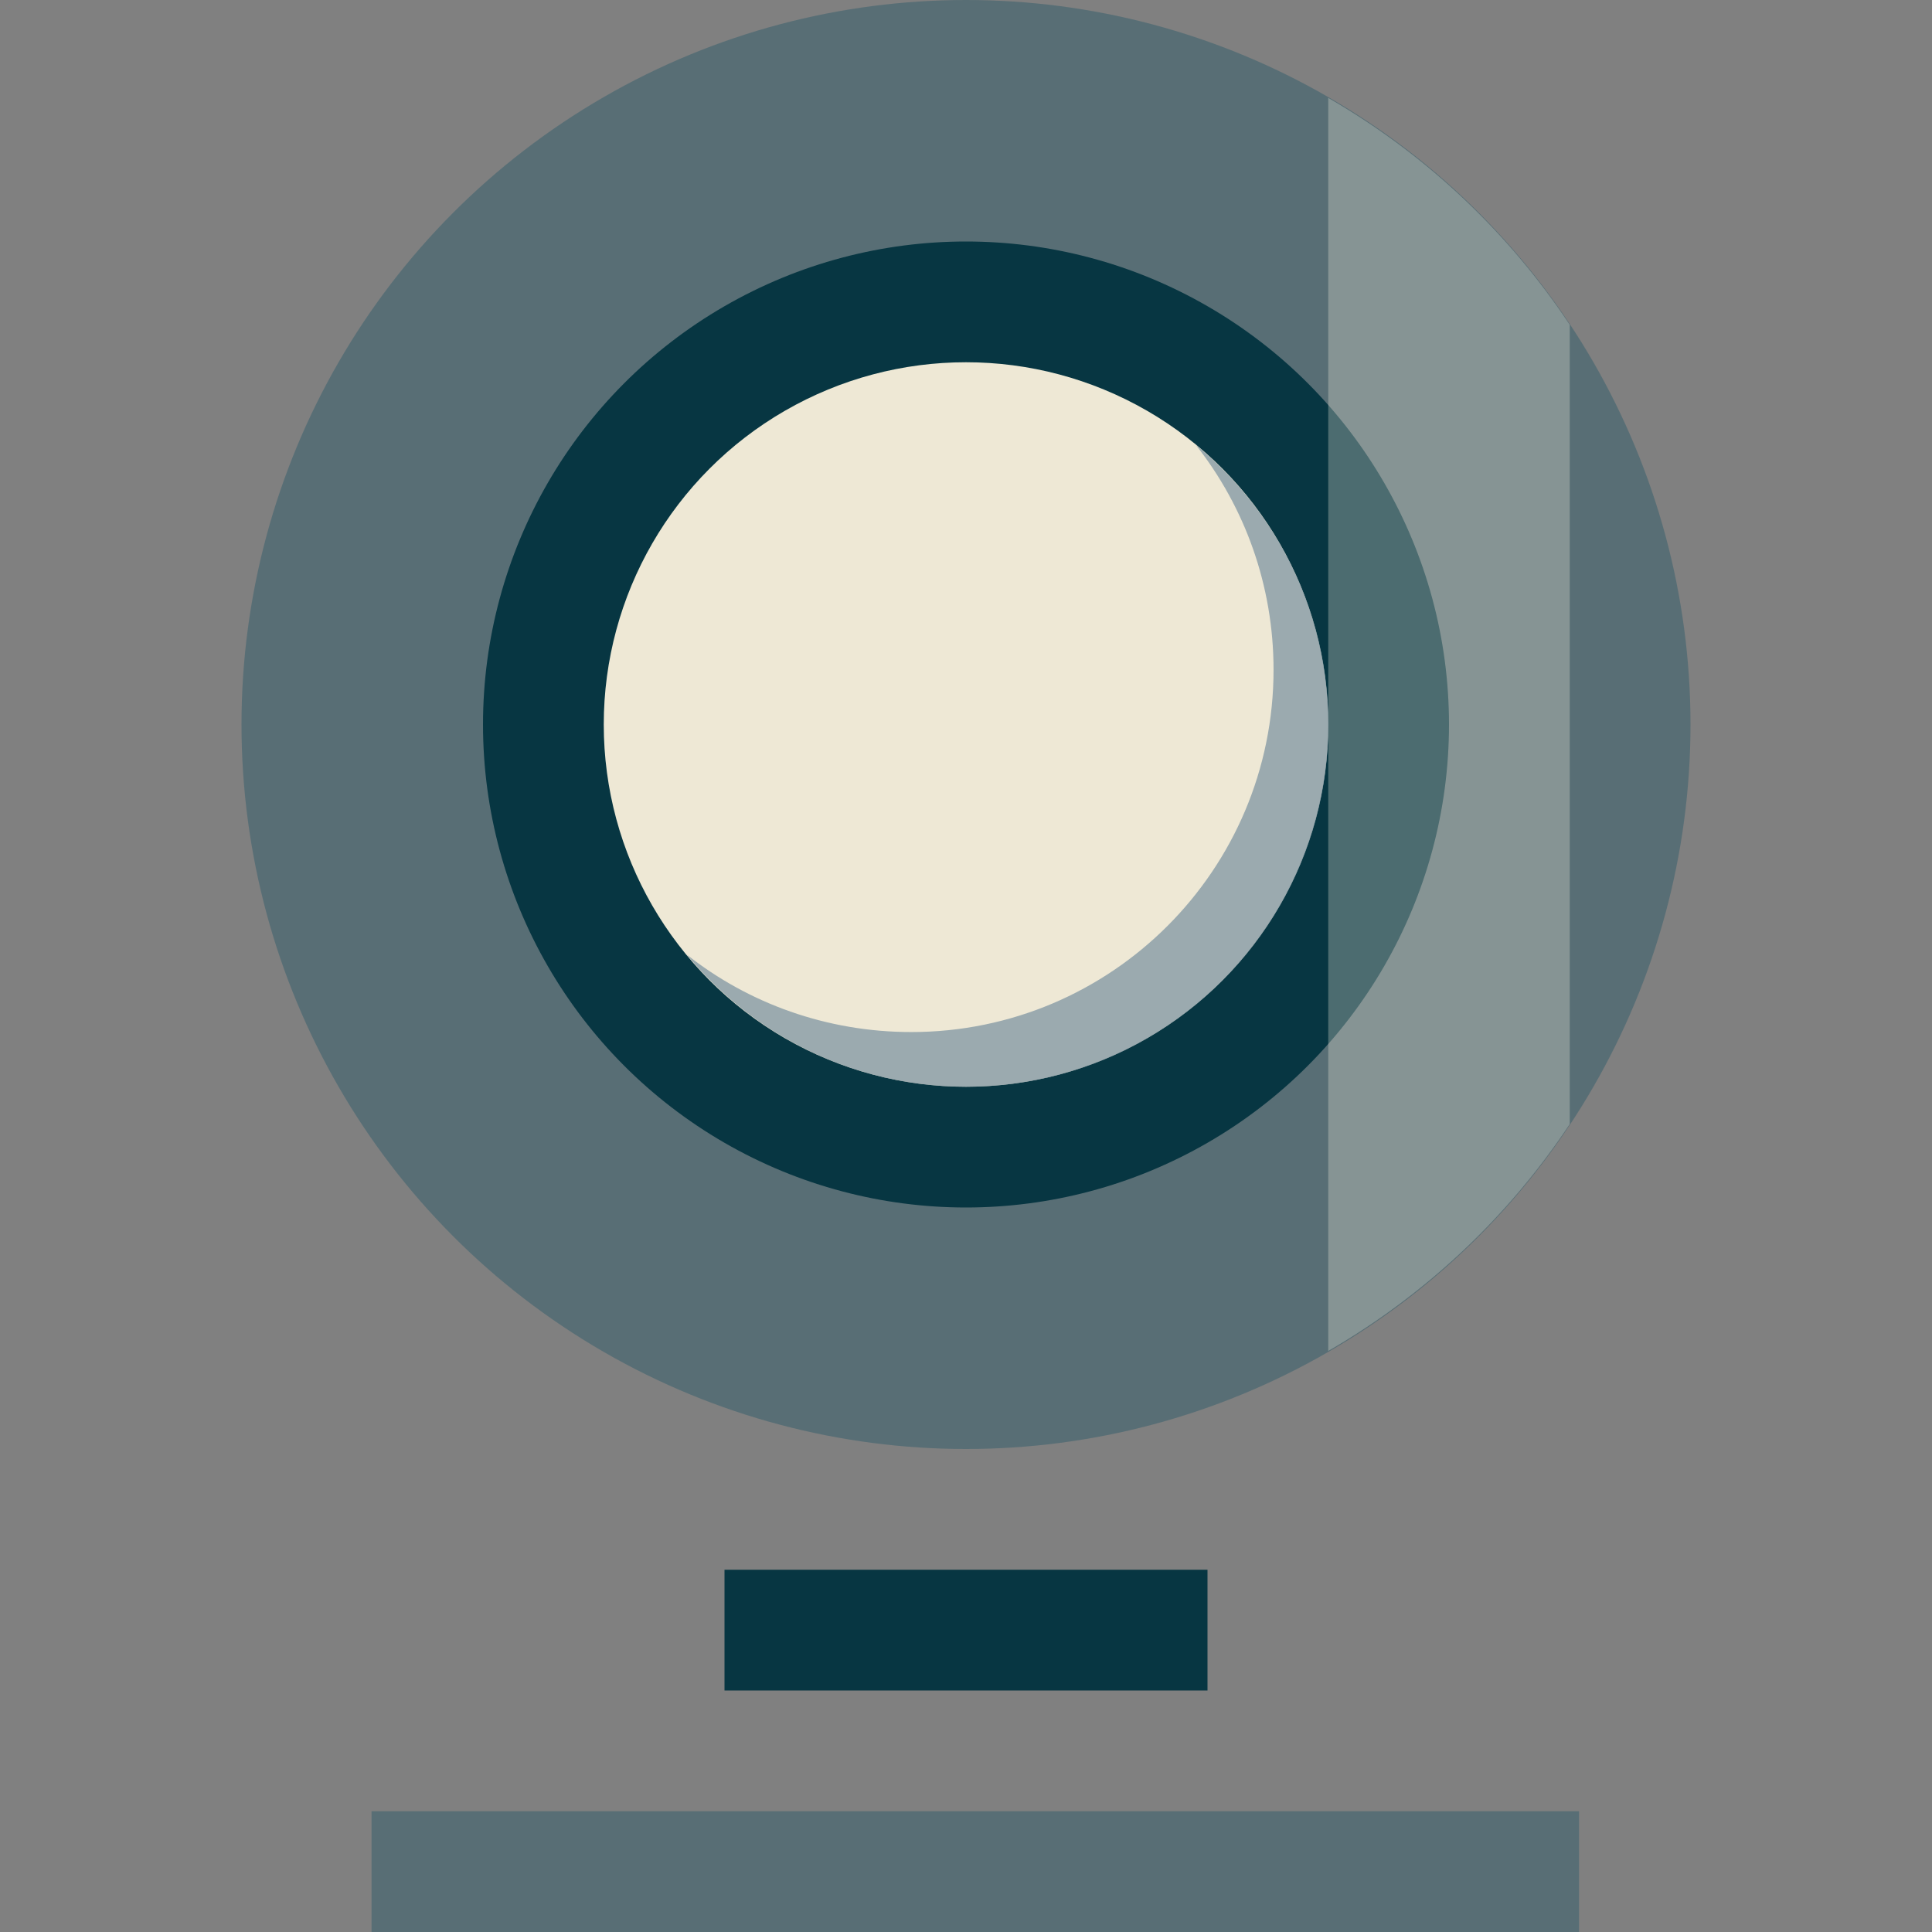 <svg xmlns="http://www.w3.org/2000/svg" viewBox="0 0 16 16">
 <rect x="0" y="0" width="16" height="16" fill="#808080" stroke="none"/>
 <circle cx="8" cy="6" r="6" style="fill:#586e75;opacity:1;fill-opacity:1;stroke:none"/>
 <rect width="4" height="1" x="6" y="13" style="fill:#073642;fill-opacity:1;stroke:none"/>
 <rect width="10" height="1" x="3.077" y="15" style="fill:#586e75;fill-opacity:1;stroke:none"/>
 <circle cx="8" cy="6" r="4" style="fill:#073642;fill-opacity:1;stroke:none"/>
 <circle cx="8" cy="6" r="3" style="fill:#eee8d5;fill-opacity:1;stroke:none"/>
 <path d="m 11 0.811 l 0 10.377 a 6 6 0 0 0 2 -1.879 l 0 -6.619 a 6 6 0 0 0 -2 -1.879 z" style="fill:#fdf6e3;fill-opacity:0.281;stroke:none"/>
 <path d="m 9.906 3.688 c 0.402 0.511 0.641 1.159 0.641 1.859 0 1.657 -1.343 3 -3 3 -0.7 0 -1.349 -0.238 -1.859 -0.641 0.55 0.667 1.381 1.094 2.313 1.094 1.657 0 3 -1.343 3 -3 0 -0.932 -0.427 -1.762 -1.094 -2.313 z" style="fill:#768e9e;fill-opacity:0.691;stroke:none"/>
</svg>
